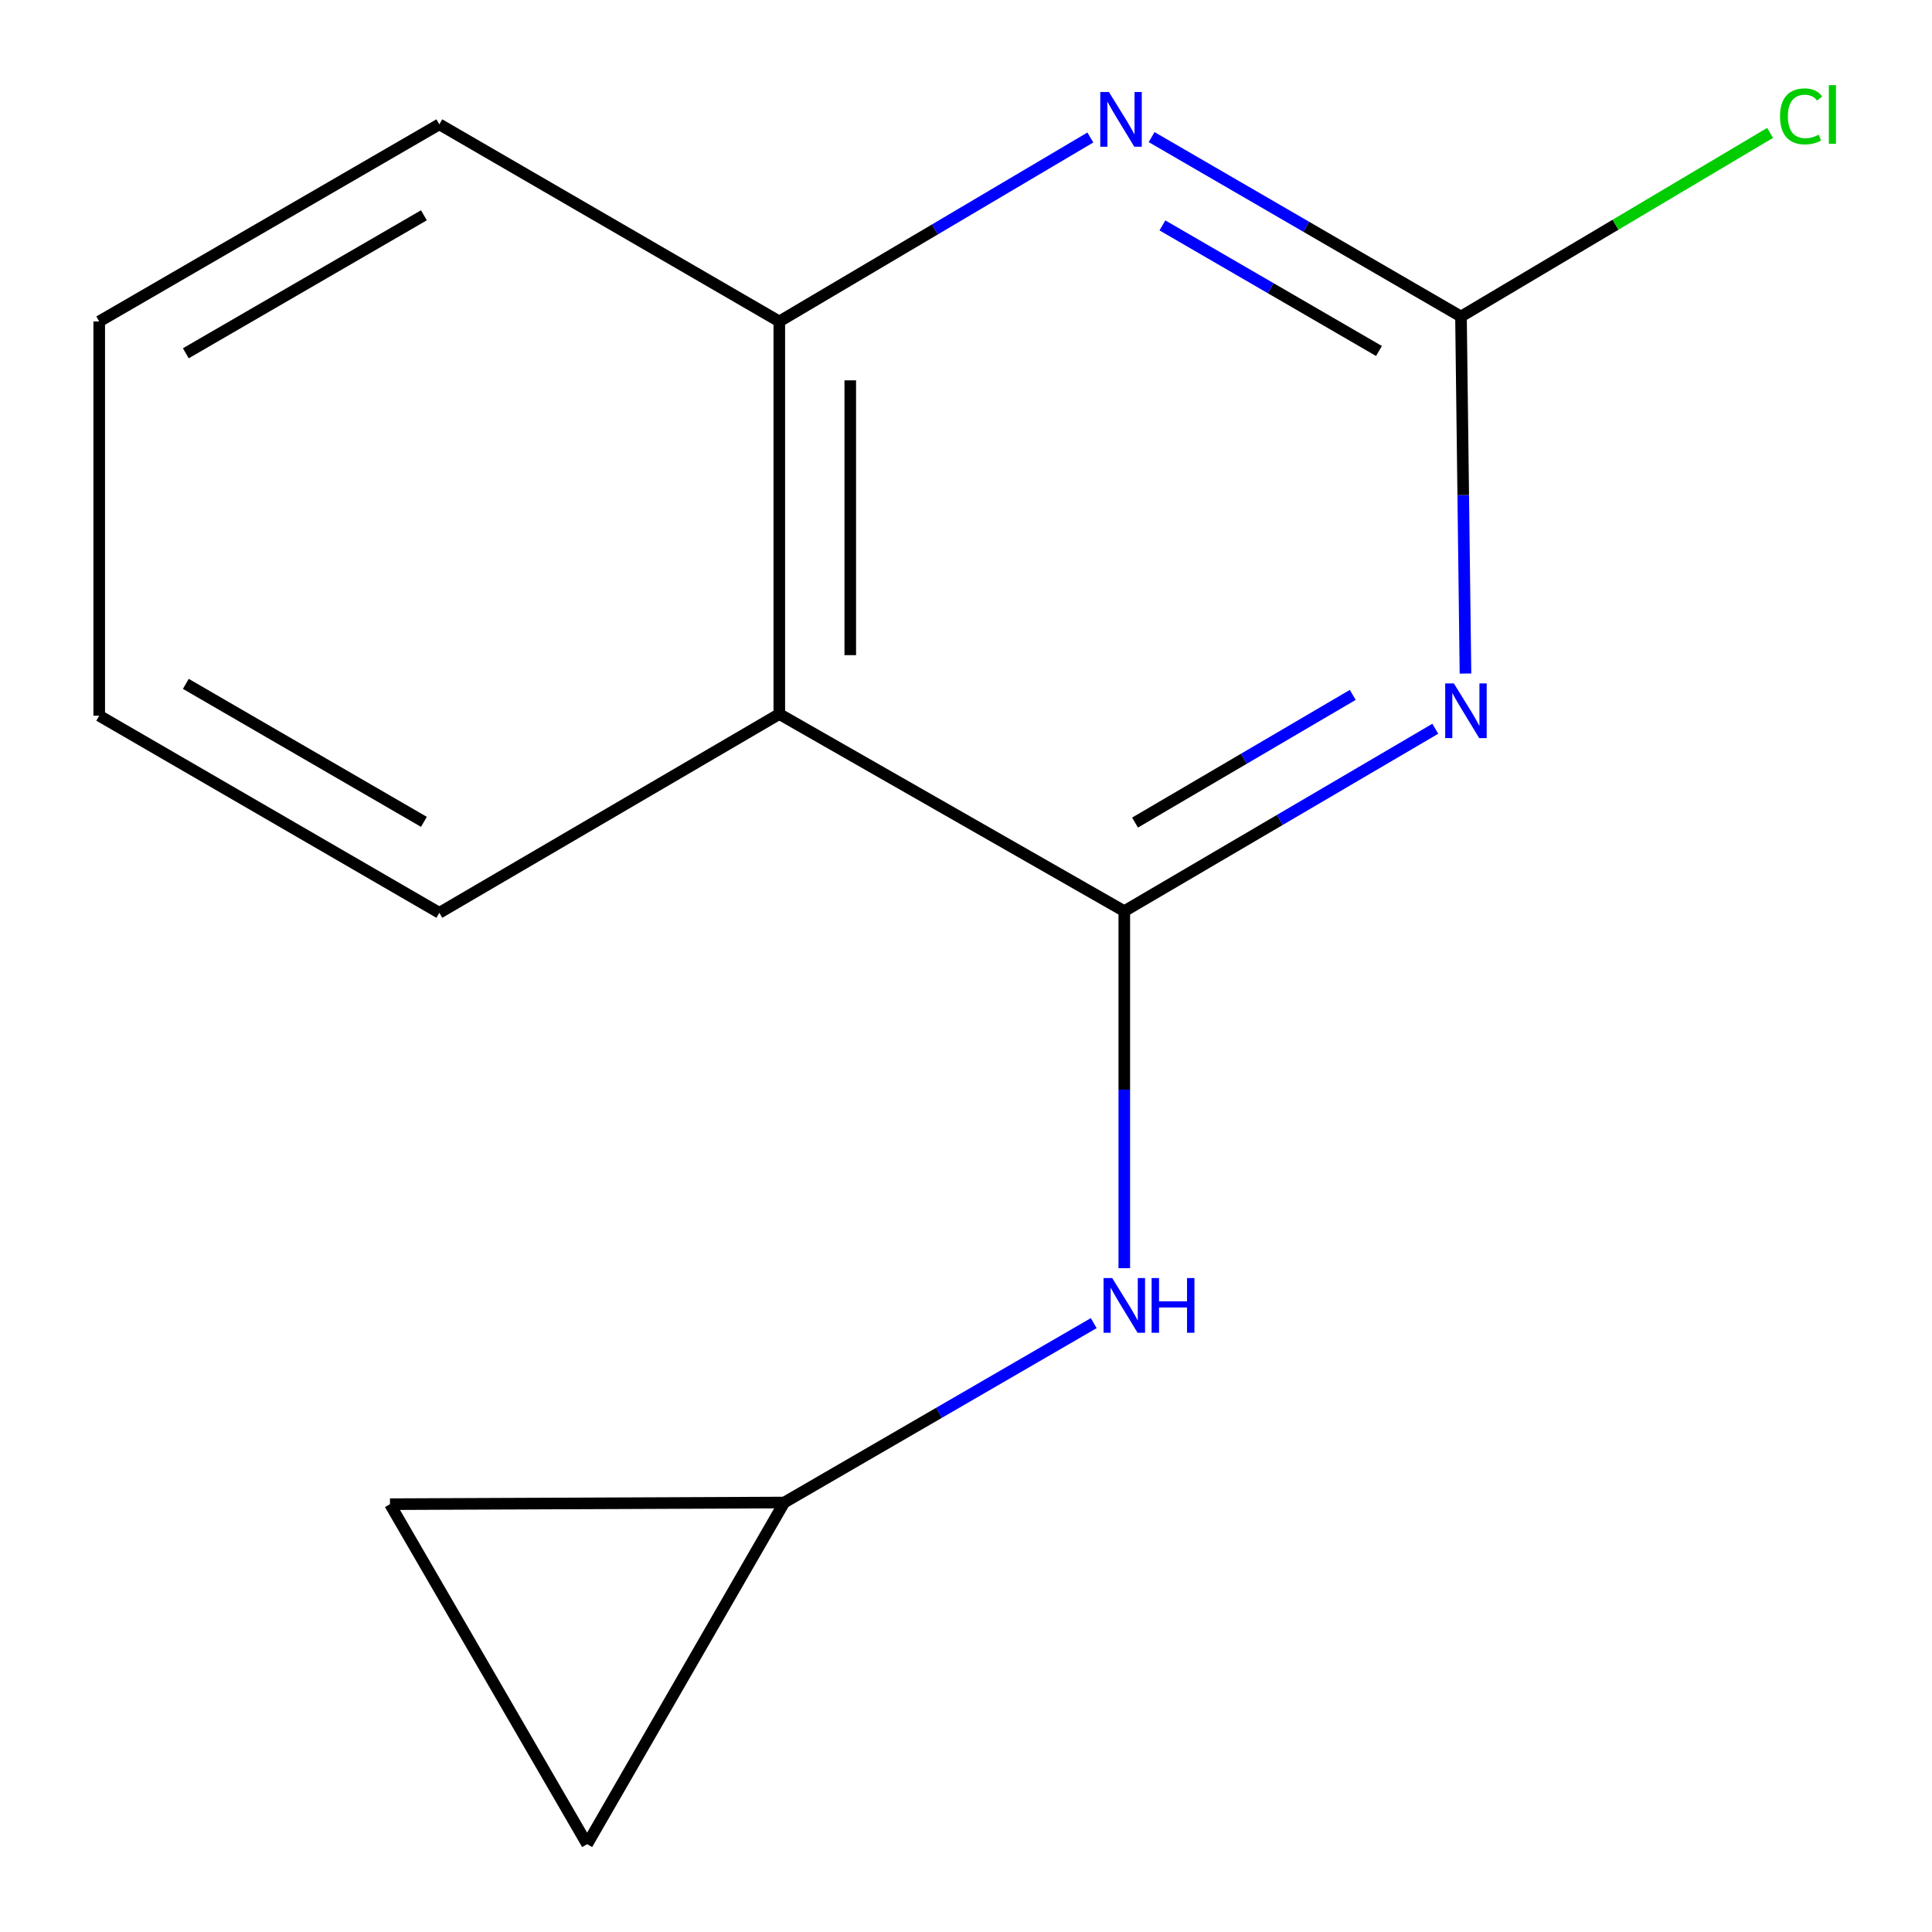 <?xml version='1.0' encoding='iso-8859-1'?>
<svg version='1.1' baseProfile='full'
              xmlns='http://www.w3.org/2000/svg'
                      xmlns:rdkit='http://www.rdkit.org/xml'
                      xmlns:xlink='http://www.w3.org/1999/xlink'
                  xml:space='preserve'
width='1000px' height='1000px' viewBox='0 0 1000 1000'>
<!-- END OF HEADER -->
<rect style='opacity:1.0;fill:#FFFFFF;stroke:none' width='1000' height='1000' x='0' y='0'> </rect>
<path class='bond-0' d='M 581.935,471.616 L 662.422,424.407' style='fill:none;fill-rule:evenodd;stroke:#000000;stroke-width:6px;stroke-linecap:butt;stroke-linejoin:miter;stroke-opacity:1' />
<path class='bond-0' d='M 662.422,424.407 L 742.909,377.198' style='fill:none;fill-rule:evenodd;stroke:#0000FF;stroke-width:6px;stroke-linecap:butt;stroke-linejoin:miter;stroke-opacity:1' />
<path class='bond-0' d='M 587.498,425.771 L 643.838,392.724' style='fill:none;fill-rule:evenodd;stroke:#000000;stroke-width:6px;stroke-linecap:butt;stroke-linejoin:miter;stroke-opacity:1' />
<path class='bond-0' d='M 643.838,392.724 L 700.179,359.678' style='fill:none;fill-rule:evenodd;stroke:#0000FF;stroke-width:6px;stroke-linecap:butt;stroke-linejoin:miter;stroke-opacity:1' />
<path class='bond-2' d='M 581.935,471.616 L 403.362,369.586' style='fill:none;fill-rule:evenodd;stroke:#000000;stroke-width:6px;stroke-linecap:butt;stroke-linejoin:miter;stroke-opacity:1' />
<path class='bond-4' d='M 581.935,471.616 L 581.935,564.016' style='fill:none;fill-rule:evenodd;stroke:#000000;stroke-width:6px;stroke-linecap:butt;stroke-linejoin:miter;stroke-opacity:1' />
<path class='bond-4' d='M 581.935,564.016 L 581.935,656.415' style='fill:none;fill-rule:evenodd;stroke:#0000FF;stroke-width:6px;stroke-linecap:butt;stroke-linejoin:miter;stroke-opacity:1' />
<path class='bond-1' d='M 758.531,348.631 L 757.367,256.231' style='fill:none;fill-rule:evenodd;stroke:#0000FF;stroke-width:6px;stroke-linecap:butt;stroke-linejoin:miter;stroke-opacity:1' />
<path class='bond-1' d='M 757.367,256.231 L 756.203,163.832' style='fill:none;fill-rule:evenodd;stroke:#000000;stroke-width:6px;stroke-linecap:butt;stroke-linejoin:miter;stroke-opacity:1' />
<path class='bond-9' d='M 756.203,163.832 L 836.205,116.306' style='fill:none;fill-rule:evenodd;stroke:#000000;stroke-width:6px;stroke-linecap:butt;stroke-linejoin:miter;stroke-opacity:1' />
<path class='bond-9' d='M 836.205,116.306 L 916.206,68.78' style='fill:none;fill-rule:evenodd;stroke:#00CC00;stroke-width:6px;stroke-linecap:butt;stroke-linejoin:miter;stroke-opacity:1' />
<path class='bond-15' d='M 756.203,163.832 L 676.135,117.396' style='fill:none;fill-rule:evenodd;stroke:#000000;stroke-width:6px;stroke-linecap:butt;stroke-linejoin:miter;stroke-opacity:1' />
<path class='bond-15' d='M 676.135,117.396 L 596.067,70.96' style='fill:none;fill-rule:evenodd;stroke:#0000FF;stroke-width:6px;stroke-linecap:butt;stroke-linejoin:miter;stroke-opacity:1' />
<path class='bond-15' d='M 713.755,181.675 L 657.707,149.17' style='fill:none;fill-rule:evenodd;stroke:#000000;stroke-width:6px;stroke-linecap:butt;stroke-linejoin:miter;stroke-opacity:1' />
<path class='bond-15' d='M 657.707,149.17 L 601.66,116.665' style='fill:none;fill-rule:evenodd;stroke:#0000FF;stroke-width:6px;stroke-linecap:butt;stroke-linejoin:miter;stroke-opacity:1' />
<path class='bond-5' d='M 403.362,369.586 L 403.362,166.383' style='fill:none;fill-rule:evenodd;stroke:#000000;stroke-width:6px;stroke-linecap:butt;stroke-linejoin:miter;stroke-opacity:1' />
<path class='bond-5' d='M 440.093,339.106 L 440.093,196.864' style='fill:none;fill-rule:evenodd;stroke:#000000;stroke-width:6px;stroke-linecap:butt;stroke-linejoin:miter;stroke-opacity:1' />
<path class='bond-10' d='M 403.362,369.586 L 227.401,472.473' style='fill:none;fill-rule:evenodd;stroke:#000000;stroke-width:6px;stroke-linecap:butt;stroke-linejoin:miter;stroke-opacity:1' />
<path class='bond-3' d='M 564.364,71.171 L 483.863,118.777' style='fill:none;fill-rule:evenodd;stroke:#0000FF;stroke-width:6px;stroke-linecap:butt;stroke-linejoin:miter;stroke-opacity:1' />
<path class='bond-3' d='M 483.863,118.777 L 403.362,166.383' style='fill:none;fill-rule:evenodd;stroke:#000000;stroke-width:6px;stroke-linecap:butt;stroke-linejoin:miter;stroke-opacity:1' />
<path class='bond-6' d='M 566.109,684.85 L 486.011,731.279' style='fill:none;fill-rule:evenodd;stroke:#0000FF;stroke-width:6px;stroke-linecap:butt;stroke-linejoin:miter;stroke-opacity:1' />
<path class='bond-6' d='M 486.011,731.279 L 405.913,777.707' style='fill:none;fill-rule:evenodd;stroke:#000000;stroke-width:6px;stroke-linecap:butt;stroke-linejoin:miter;stroke-opacity:1' />
<path class='bond-11' d='M 403.362,166.383 L 227.401,64.353' style='fill:none;fill-rule:evenodd;stroke:#000000;stroke-width:6px;stroke-linecap:butt;stroke-linejoin:miter;stroke-opacity:1' />
<path class='bond-7' d='M 405.913,777.707 L 201.853,778.564' style='fill:none;fill-rule:evenodd;stroke:#000000;stroke-width:6px;stroke-linecap:butt;stroke-linejoin:miter;stroke-opacity:1' />
<path class='bond-8' d='M 405.913,777.707 L 303.903,954.545' style='fill:none;fill-rule:evenodd;stroke:#000000;stroke-width:6px;stroke-linecap:butt;stroke-linejoin:miter;stroke-opacity:1' />
<path class='bond-14' d='M 201.853,778.564 L 303.903,954.545' style='fill:none;fill-rule:evenodd;stroke:#000000;stroke-width:6px;stroke-linecap:butt;stroke-linejoin:miter;stroke-opacity:1' />
<path class='bond-12' d='M 227.401,472.473 L 51.358,370.443' style='fill:none;fill-rule:evenodd;stroke:#000000;stroke-width:6px;stroke-linecap:butt;stroke-linejoin:miter;stroke-opacity:1' />
<path class='bond-12' d='M 219.413,425.39 L 96.183,353.969' style='fill:none;fill-rule:evenodd;stroke:#000000;stroke-width:6px;stroke-linecap:butt;stroke-linejoin:miter;stroke-opacity:1' />
<path class='bond-16' d='M 227.401,64.353 L 51.358,166.383' style='fill:none;fill-rule:evenodd;stroke:#000000;stroke-width:6px;stroke-linecap:butt;stroke-linejoin:miter;stroke-opacity:1' />
<path class='bond-16' d='M 219.413,111.437 L 96.183,182.858' style='fill:none;fill-rule:evenodd;stroke:#000000;stroke-width:6px;stroke-linecap:butt;stroke-linejoin:miter;stroke-opacity:1' />
<path class='bond-13' d='M 51.358,370.443 L 51.358,166.383' style='fill:none;fill-rule:evenodd;stroke:#000000;stroke-width:6px;stroke-linecap:butt;stroke-linejoin:miter;stroke-opacity:1' />
<path  class='atom-1' d='M 752.514 353.733
L 761.794 368.733
Q 762.714 370.213, 764.194 372.893
Q 765.674 375.573, 765.754 375.733
L 765.754 353.733
L 769.514 353.733
L 769.514 382.053
L 765.634 382.053
L 755.674 365.653
Q 754.514 363.733, 753.274 361.533
Q 752.074 359.333, 751.714 358.653
L 751.714 382.053
L 748.034 382.053
L 748.034 353.733
L 752.514 353.733
' fill='#0000FF'/>
<path  class='atom-4' d='M 573.982 47.622
L 583.262 62.622
Q 584.182 64.102, 585.662 66.782
Q 587.142 69.462, 587.222 69.622
L 587.222 47.622
L 590.982 47.622
L 590.982 75.942
L 587.102 75.942
L 577.142 59.542
Q 575.982 57.622, 574.742 55.422
Q 573.542 53.222, 573.182 52.542
L 573.182 75.942
L 569.502 75.942
L 569.502 47.622
L 573.982 47.622
' fill='#0000FF'/>
<path  class='atom-5' d='M 575.675 661.517
L 584.955 676.517
Q 585.875 677.997, 587.355 680.677
Q 588.835 683.357, 588.915 683.517
L 588.915 661.517
L 592.675 661.517
L 592.675 689.837
L 588.795 689.837
L 578.835 673.437
Q 577.675 671.517, 576.435 669.317
Q 575.235 667.117, 574.875 666.437
L 574.875 689.837
L 571.195 689.837
L 571.195 661.517
L 575.675 661.517
' fill='#0000FF'/>
<path  class='atom-5' d='M 596.075 661.517
L 599.915 661.517
L 599.915 673.557
L 614.395 673.557
L 614.395 661.517
L 618.235 661.517
L 618.235 689.837
L 614.395 689.837
L 614.395 676.757
L 599.915 676.757
L 599.915 689.837
L 596.075 689.837
L 596.075 661.517
' fill='#0000FF'/>
<path  class='atom-10' d='M 921.326 60.231
Q 921.326 53.191, 924.606 49.511
Q 927.926 45.791, 934.206 45.791
Q 940.046 45.791, 943.166 49.911
L 940.526 52.071
Q 938.246 49.071, 934.206 49.071
Q 929.926 49.071, 927.646 51.951
Q 925.406 54.791, 925.406 60.231
Q 925.406 65.831, 927.726 68.711
Q 930.086 71.591, 934.646 71.591
Q 937.766 71.591, 941.406 69.711
L 942.526 72.711
Q 941.046 73.671, 938.806 74.231
Q 936.566 74.791, 934.086 74.791
Q 927.926 74.791, 924.606 71.031
Q 921.326 67.271, 921.326 60.231
' fill='#00CC00'/>
<path  class='atom-10' d='M 946.606 44.071
L 950.286 44.071
L 950.286 74.431
L 946.606 74.431
L 946.606 44.071
' fill='#00CC00'/>
</svg>
